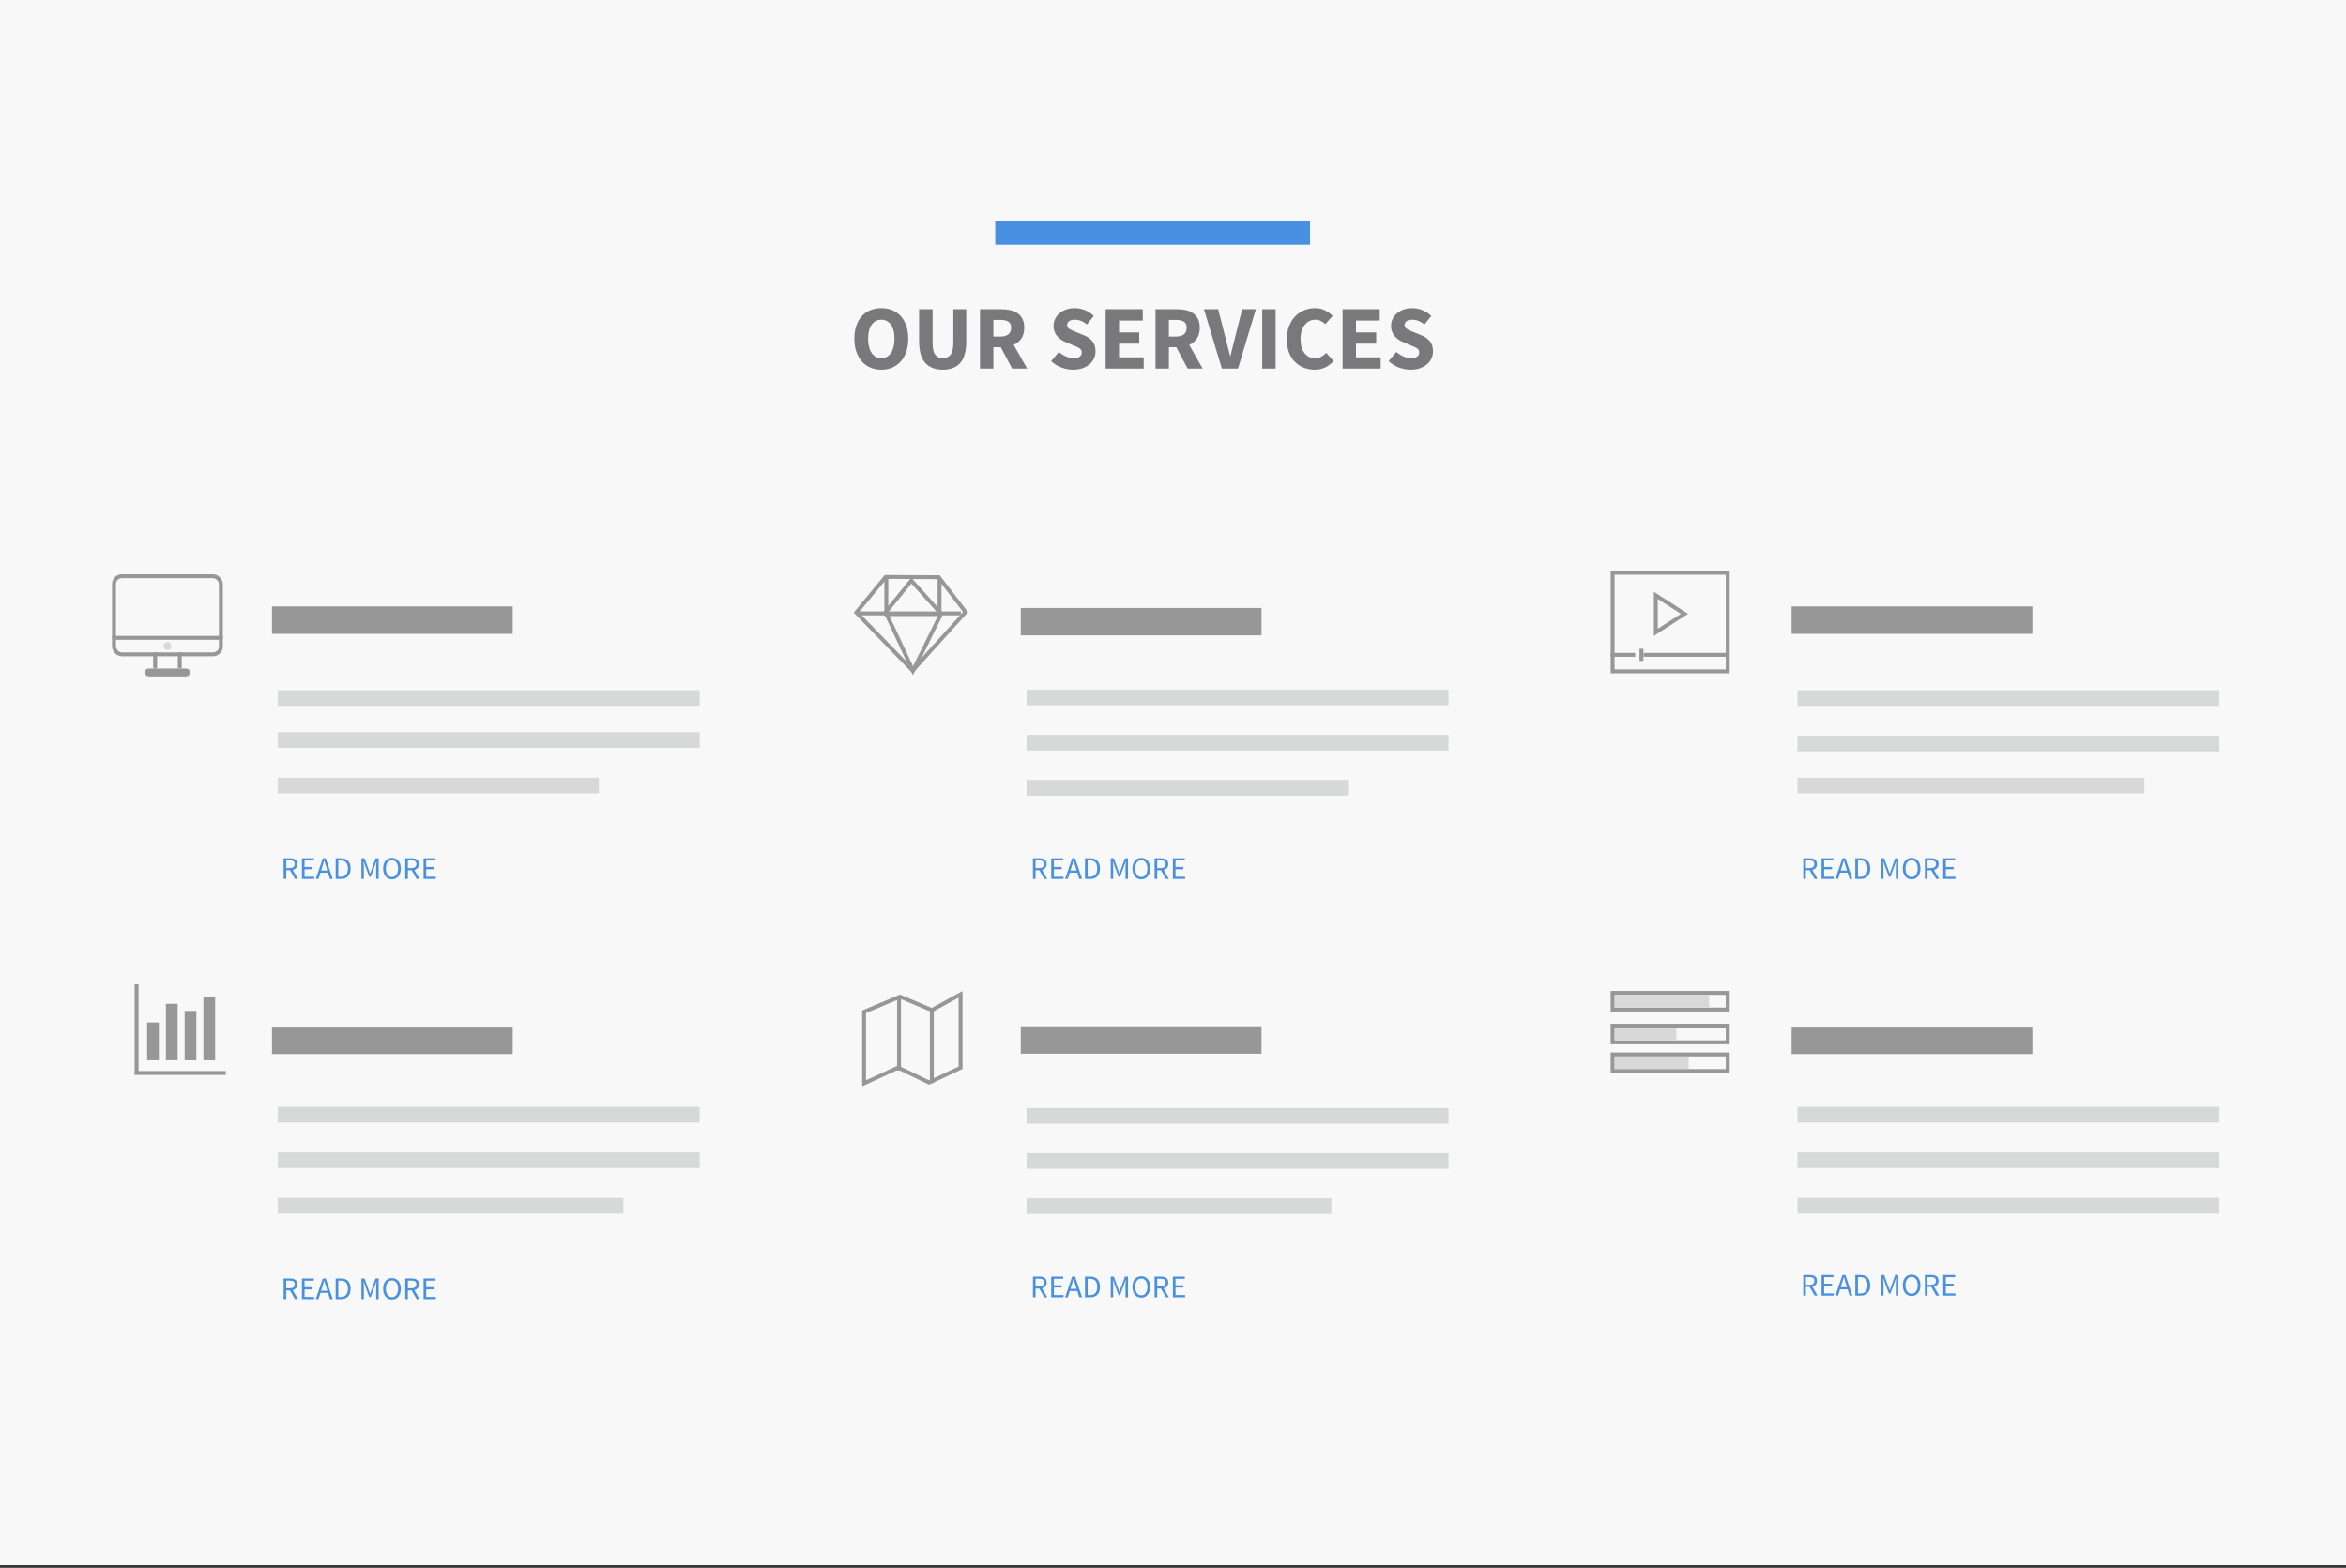 <?xml version="1.0" encoding="UTF-8"?>
<svg width="600px" height="401px" viewBox="0 0 600 401" version="1.1" xmlns="http://www.w3.org/2000/svg" xmlns:xlink="http://www.w3.org/1999/xlink">
    <rect x="0" y="0" width="600" height="401" fill="#333333" stroke="none"/>
    <!-- Generator: Sketch 44.1 (41455) - http://www.bohemiancoding.com/sketch -->
    <title>services05</title>
    <desc>Created with Sketch.</desc>
    <defs>
        <rect id="path-1" x="8.396" y="24.126" width="11.544" height="1.049" rx="0.524"></rect>
    </defs>
    <g id="Services" stroke="none" stroke-width="1" fill="none" fill-rule="evenodd">
        <g id="05">
            <rect id="Rectangle-7" fill="#F8F8F8" x="0" y="0" width="600" height="400.333"></rect>
            <g id="icon-mac" transform="translate(28.657, 146.878)">
                <rect id="Rectangle-3" stroke="#979797" x="0.5" y="0.5" width="27.335" height="19.979" rx="2"></rect>
                <path d="M0.525,16.259 L27.81,16.259" id="Line" stroke="#979797" stroke-linecap="square"></path>
                <path d="M11.019,20.455 L11.019,23.602" id="Line" stroke="#979797" stroke-linecap="square"></path>
                <path d="M17.316,20.455 L17.316,23.602" id="Line" stroke="#979797" stroke-linecap="square"></path>
                <g id="Rectangle-4">
                    <use fill="#D8D8D8" fill-rule="evenodd" xlink:href="#path-1"></use>
                    <rect stroke="#979797" stroke-width="1" x="8.896" y="24.626" width="10.544" height="1" rx="0.5"></rect>
                </g>
                <ellipse id="Oval" fill="#D8D8D8" cx="14.167" cy="18.357" rx="1" ry="1"></ellipse>
            </g>
            <g id="icon-play" transform="translate(411.94, 145.983)" stroke="#979797">
                <rect id="Rectangle-5" x="0.5" y="0.5" width="29.434" height="25.224"></rect>
                <polygon id="Triangle" transform="translate(15.217, 11.014) rotate(90) translate(-15.217, -11.014) " points="15.217 7.343 19.939 14.686 10.494 14.686"></polygon>
                <path d="M29.909,21.504 L8.92,21.504" id="Line" stroke-linecap="square"></path>
                <path d="M7.871,20.455 L7.871,22.553" id="Line" stroke-linecap="square"></path>
                <path d="M5.772,21.504 L0.525,21.504" id="Line" stroke-linecap="square"></path>
            </g>
            <path d="M73.062,158.61 L127.633,158.61" id="Line" stroke="#979797" stroke-width="7" stroke-linecap="square"></path>
            <path d="M73.062,178.531 L176.957,178.531" id="Line" stroke="#D7D9D9" stroke-width="4" stroke-linecap="square"></path>
            <path d="M73.062,189.278 L176.957,189.278" id="Line" stroke="#D7D9D9" stroke-width="4" stroke-linecap="square"></path>
            <path d="M73.062,200.921 L151.159,200.921" id="Line" stroke="#D7D9D9" stroke-width="4" stroke-linecap="square"></path>
            <path d="M461.719,158.61 L516.29,158.61" id="Line" stroke="#979797" stroke-width="7" stroke-linecap="square"></path>
            <path d="M461.719,178.531 L565.613,178.531" id="Line" stroke="#D7D9D9" stroke-width="4" stroke-linecap="square"></path>
            <path d="M461.719,190.174 L565.613,190.174" id="Line" stroke="#D7D9D9" stroke-width="4" stroke-linecap="square"></path>
            <path d="M461.719,200.921 L546.442,200.921" id="Line" stroke="#D7D9D9" stroke-width="4" stroke-linecap="square"></path>
            <path d="M73.062,266.082 L127.633,266.082" id="Line" stroke="#979797" stroke-width="7" stroke-linecap="square"></path>
            <path d="M73.062,285.107 L176.957,285.107" id="Line" stroke="#D7D9D9" stroke-width="4" stroke-linecap="square"></path>
            <path d="M73.062,296.75 L176.957,296.75" id="Line" stroke="#D7D9D9" stroke-width="4" stroke-linecap="square"></path>
            <path d="M73.062,308.393 L157.447,308.393" id="Line" stroke="#D7D9D9" stroke-width="4" stroke-linecap="square"></path>
            <path d="M461.719,266.082 L516.29,266.082" id="Line" stroke="#979797" stroke-width="7" stroke-linecap="square"></path>
            <path d="M461.719,285.107 L565.613,285.107" id="Line" stroke="#D7D9D9" stroke-width="4" stroke-linecap="square"></path>
            <path d="M461.719,296.75 L565.613,296.75" id="Line" stroke="#D7D9D9" stroke-width="4" stroke-linecap="square"></path>
            <path d="M461.719,308.393 L565.613,308.393" id="Line" stroke="#D7D9D9" stroke-width="4" stroke-linecap="square"></path>
            <path d="M257.54,59.57 L332.05,59.57" id="Line" stroke="#4990E2" stroke-width="6" stroke-linecap="square"></path>
            <path d="M225.399,94.554 C224.375,94.554 223.44,94.371 222.594,94.007 C221.748,93.642 221.022,93.118 220.417,92.435 C219.811,91.752 219.342,90.921 219.008,89.943 C218.674,88.965 218.507,87.855 218.507,86.613 C218.507,85.371 218.674,84.265 219.008,83.295 C219.342,82.325 219.811,81.51 220.417,80.85 C221.022,80.19 221.748,79.686 222.594,79.337 C223.44,78.987 224.375,78.813 225.399,78.813 C226.424,78.813 227.359,78.987 228.205,79.337 C229.051,79.686 229.777,80.194 230.382,80.862 C230.987,81.529 231.457,82.348 231.791,83.318 C232.124,84.289 232.291,85.387 232.291,86.613 C232.291,87.855 232.124,88.965 231.791,89.943 C231.457,90.921 230.987,91.752 230.382,92.435 C229.777,93.118 229.051,93.642 228.205,94.007 C227.359,94.371 226.424,94.554 225.399,94.554 Z M225.399,91.596 C226.439,91.596 227.262,91.15 227.867,90.258 C228.473,89.365 228.776,88.15 228.776,86.613 C228.776,85.092 228.473,83.905 227.867,83.051 C227.262,82.197 226.439,81.77 225.399,81.77 C224.359,81.77 223.537,82.197 222.931,83.051 C222.326,83.905 222.023,85.092 222.023,86.613 C222.023,88.15 222.326,89.365 222.931,90.258 C223.537,91.15 224.359,91.596 225.399,91.596 Z M235.062,79.092 L238.508,79.092 L238.508,87.591 C238.508,89.082 238.733,90.122 239.183,90.712 C239.633,91.302 240.285,91.596 241.139,91.596 C241.993,91.596 242.653,91.302 243.118,90.712 C243.584,90.122 243.817,89.082 243.817,87.591 L243.817,79.092 L247.123,79.092 L247.123,87.242 C247.123,89.788 246.615,91.643 245.598,92.807 C244.581,93.972 243.095,94.554 241.139,94.554 C239.168,94.554 237.662,93.972 236.622,92.807 C235.582,91.643 235.062,89.788 235.062,87.242 L235.062,79.092 Z M254.061,86.078 L255.831,86.078 C256.731,86.078 257.418,85.888 257.892,85.507 C258.365,85.127 258.602,84.564 258.602,83.819 C258.602,83.074 258.365,82.554 257.892,82.259 C257.418,81.964 256.731,81.817 255.831,81.817 L254.061,81.817 L254.061,86.078 Z M258.858,94.274 L255.947,88.802 L254.061,88.802 L254.061,94.274 L250.639,94.274 L250.639,79.092 L256.11,79.092 C256.918,79.092 257.674,79.17 258.381,79.325 C259.087,79.48 259.704,79.74 260.232,80.105 C260.759,80.47 261.179,80.955 261.489,81.56 C261.799,82.166 261.955,82.919 261.955,83.819 C261.955,84.937 261.71,85.857 261.221,86.578 C260.732,87.3 260.076,87.84 259.254,88.197 L262.7,94.274 L258.858,94.274 Z M270.802,90.013 C271.346,90.479 271.947,90.859 272.607,91.154 C273.267,91.449 273.915,91.596 274.551,91.596 C275.265,91.596 275.797,91.465 276.146,91.201 C276.495,90.937 276.67,90.58 276.67,90.13 C276.67,89.897 276.619,89.695 276.519,89.524 C276.418,89.353 276.27,89.202 276.076,89.07 C275.882,88.938 275.649,88.814 275.378,88.697 L274.481,88.313 L272.502,87.475 C272.114,87.32 271.738,87.118 271.373,86.87 C271.008,86.621 270.682,86.33 270.395,85.996 C270.108,85.663 269.879,85.274 269.708,84.832 C269.537,84.39 269.452,83.889 269.452,83.33 C269.452,82.709 269.584,82.123 269.848,81.572 C270.112,81.021 270.484,80.54 270.965,80.128 C271.447,79.717 272.017,79.395 272.677,79.162 C273.336,78.929 274.062,78.813 274.854,78.813 C275.739,78.813 276.612,78.983 277.473,79.325 C278.335,79.667 279.091,80.163 279.743,80.815 L277.997,82.981 C277.5,82.593 277.004,82.294 276.507,82.084 C276.01,81.875 275.459,81.77 274.854,81.77 C274.264,81.77 273.794,81.89 273.445,82.131 C273.096,82.372 272.921,82.709 272.921,83.144 C272.921,83.377 272.979,83.575 273.096,83.738 C273.212,83.901 273.375,84.048 273.585,84.18 C273.794,84.312 274.039,84.436 274.318,84.553 C274.598,84.669 274.9,84.797 275.226,84.937 L277.182,85.729 C278.113,86.101 278.847,86.613 279.382,87.265 C279.918,87.917 280.186,88.779 280.186,89.85 C280.186,90.487 280.058,91.088 279.801,91.655 C279.545,92.221 279.173,92.718 278.684,93.145 C278.195,93.572 277.593,93.913 276.879,94.17 C276.165,94.426 275.358,94.554 274.458,94.554 C273.464,94.554 272.475,94.371 271.489,94.007 C270.504,93.642 269.623,93.095 268.847,92.365 L270.802,90.013 Z M282.77,79.092 L292.27,79.092 L292.27,81.98 L286.193,81.98 L286.193,85.03 L291.362,85.03 L291.362,87.894 L286.193,87.894 L286.193,91.387 L292.503,91.387 L292.503,94.274 L282.77,94.274 L282.77,79.092 Z M298.952,86.078 L300.722,86.078 C301.622,86.078 302.309,85.888 302.782,85.507 C303.256,85.127 303.493,84.564 303.493,83.819 C303.493,83.074 303.256,82.554 302.782,82.259 C302.309,81.964 301.622,81.817 300.722,81.817 L298.952,81.817 L298.952,86.078 Z M303.749,94.274 L300.838,88.802 L298.952,88.802 L298.952,94.274 L295.53,94.274 L295.53,79.092 L301.001,79.092 C301.808,79.092 302.565,79.17 303.271,79.325 C303.978,79.48 304.595,79.74 305.122,80.105 C305.65,80.47 306.069,80.955 306.38,81.56 C306.69,82.166 306.845,82.919 306.845,83.819 C306.845,84.937 306.601,85.857 306.112,86.578 C305.623,87.3 304.967,87.84 304.144,88.197 L307.59,94.274 L303.749,94.274 Z M307.916,79.092 L311.549,79.092 L313.365,86.171 C313.598,87.009 313.803,87.82 313.982,88.604 C314.16,89.388 314.366,90.199 314.599,91.038 L314.692,91.038 C314.909,90.199 315.111,89.388 315.297,88.604 C315.484,87.82 315.685,87.009 315.903,86.171 L317.696,79.092 L321.188,79.092 L316.624,94.274 L312.503,94.274 L307.916,79.092 Z M322.818,79.092 L326.241,79.092 L326.241,94.274 L322.818,94.274 L322.818,79.092 Z M329.104,86.776 C329.104,85.519 329.299,84.397 329.687,83.412 C330.075,82.426 330.599,81.591 331.258,80.908 C331.918,80.225 332.686,79.705 333.563,79.348 C334.44,78.991 335.368,78.813 336.346,78.813 C337.293,78.813 338.15,79.011 338.919,79.406 C339.687,79.802 340.327,80.264 340.839,80.792 L338.953,82.911 C338.565,82.554 338.173,82.275 337.778,82.073 C337.382,81.871 336.92,81.77 336.392,81.77 C335.864,81.77 335.372,81.883 334.914,82.108 C334.456,82.333 334.056,82.655 333.715,83.074 C333.373,83.493 333.105,84.005 332.911,84.611 C332.717,85.216 332.62,85.899 332.62,86.66 C332.62,88.228 332.954,89.443 333.621,90.304 C334.289,91.166 335.181,91.596 336.299,91.596 C336.92,91.596 337.463,91.472 337.929,91.224 C338.395,90.976 338.814,90.65 339.186,90.246 L341.072,92.318 C340.436,93.063 339.71,93.622 338.895,93.995 C338.08,94.367 337.199,94.554 336.253,94.554 C335.275,94.554 334.351,94.387 333.482,94.053 C332.613,93.719 331.852,93.226 331.2,92.574 C330.548,91.922 330.036,91.111 329.663,90.141 C329.291,89.171 329.104,88.049 329.104,86.776 Z M343.377,79.092 L352.877,79.092 L352.877,81.98 L346.8,81.98 L346.8,85.03 L351.969,85.03 L351.969,87.894 L346.8,87.894 L346.8,91.387 L353.11,91.387 L353.11,94.274 L343.377,94.274 L343.377,79.092 Z M357.115,90.013 C357.658,90.479 358.259,90.859 358.919,91.154 C359.579,91.449 360.227,91.596 360.863,91.596 C361.577,91.596 362.109,91.465 362.458,91.201 C362.807,90.937 362.982,90.58 362.982,90.13 C362.982,89.897 362.932,89.695 362.831,89.524 C362.73,89.353 362.582,89.202 362.388,89.07 C362.194,88.938 361.961,88.814 361.69,88.697 L360.793,88.313 L358.814,87.475 C358.426,87.32 358.05,87.118 357.685,86.87 C357.32,86.621 356.994,86.33 356.707,85.996 C356.42,85.663 356.191,85.274 356.02,84.832 C355.85,84.39 355.764,83.889 355.764,83.33 C355.764,82.709 355.896,82.123 356.16,81.572 C356.424,81.021 356.796,80.54 357.278,80.128 C357.759,79.717 358.329,79.395 358.989,79.162 C359.649,78.929 360.374,78.813 361.166,78.813 C362.051,78.813 362.924,78.983 363.785,79.325 C364.647,79.667 365.404,80.163 366.056,80.815 L364.309,82.981 C363.813,82.593 363.316,82.294 362.819,82.084 C362.322,81.875 361.771,81.77 361.166,81.77 C360.576,81.77 360.107,81.89 359.757,82.131 C359.408,82.372 359.233,82.709 359.233,83.144 C359.233,83.377 359.292,83.575 359.408,83.738 C359.524,83.901 359.687,84.048 359.897,84.18 C360.107,84.312 360.351,84.436 360.63,84.553 C360.91,84.669 361.213,84.797 361.539,84.937 L363.494,85.729 C364.426,86.101 365.159,86.613 365.695,87.265 C366.23,87.917 366.498,88.779 366.498,89.85 C366.498,90.487 366.37,91.088 366.114,91.655 C365.858,92.221 365.485,92.718 364.996,93.145 C364.507,93.572 363.906,93.913 363.192,94.17 C362.478,94.426 361.67,94.554 360.77,94.554 C359.777,94.554 358.787,94.371 357.801,94.007 C356.816,93.642 355.935,93.095 355.159,92.365 L357.115,90.013 Z" id="OUR-SERVICES" fill="#79797B"></path>
            <g id="icon" transform="translate(411.94, 253.455)">
                <rect id="Rectangle-2" stroke="#979797" x="0.5" y="16.235" width="29.434" height="4.245"></rect>
                <rect id="Rectangle-2" fill="#D8D8D8" x="1.049" y="16.784" width="18.89" height="3.147"></rect>
                <rect id="Rectangle-2" stroke="#979797" x="0.5" y="8.892" width="29.434" height="4.245"></rect>
                <rect id="Rectangle-2" fill="#D8D8D8" x="1.049" y="9.441" width="15.742" height="3.147"></rect>
                <rect id="Rectangle-2" stroke="#979797" x="0.5" y="0.5" width="29.434" height="4.245"></rect>
                <rect id="Rectangle-2" fill="#D8D8D8" x="1.049" y="1.049" width="24.137" height="3.147"></rect>
            </g>
            <g id="icon" transform="translate(33.134, 251.663)" stroke="#979797" stroke-linecap="square">
                <path d="M5.997,11.362 L5.997,18.018" id="Line" stroke-width="3"></path>
                <path d="M10.794,6.578 L10.794,18.018" id="Line" stroke-width="3"></path>
                <path d="M15.592,8.392 L15.592,18.018" id="Line" stroke-width="3"></path>
                <path d="M20.389,4.795 L20.389,18.018" id="Line" stroke-width="3"></path>
                <path d="M1.799,0.599 L1.799,22.311" id="Line"></path>
                <path d="M24.12,22.778 L1.791,22.778" id="Line"></path>
            </g>
            <path d="M73.206,222.025 L74.093,222.025 C74.507,222.025 74.824,221.941 75.044,221.771 C75.264,221.602 75.374,221.346 75.374,221.002 C75.374,220.652 75.264,220.408 75.044,220.268 C74.824,220.128 74.507,220.059 74.093,220.059 L73.206,220.059 L73.206,222.025 Z M75.439,224.806 L74.165,222.573 L73.206,222.573 L73.206,224.806 L72.537,224.806 L72.537,219.518 L74.19,219.518 C74.458,219.518 74.707,219.544 74.935,219.595 C75.163,219.646 75.36,219.731 75.523,219.849 C75.687,219.967 75.815,220.12 75.906,220.308 C75.998,220.496 76.043,220.728 76.043,221.002 C76.043,221.415 75.936,221.746 75.721,221.993 C75.506,222.24 75.219,222.409 74.859,222.501 L76.196,224.806 L75.439,224.806 Z M77.22,219.518 L80.267,219.518 L80.267,220.083 L77.889,220.083 L77.889,221.743 L79.896,221.743 L79.896,222.315 L77.889,222.315 L77.889,224.234 L80.347,224.234 L80.347,224.806 L77.22,224.806 L77.22,219.518 Z M83.716,222.654 L83.466,221.848 C83.37,221.552 83.278,221.258 83.192,220.965 C83.106,220.672 83.02,220.373 82.934,220.067 L82.902,220.067 C82.821,220.373 82.738,220.672 82.652,220.965 C82.566,221.258 82.475,221.552 82.378,221.848 L82.128,222.654 L83.716,222.654 Z M83.885,223.194 L81.959,223.194 L81.451,224.806 L80.766,224.806 L82.556,219.518 L83.313,219.518 L85.102,224.806 L84.385,224.806 L83.885,223.194 Z M85.852,219.518 L87.174,219.518 C87.99,219.518 88.611,219.744 89.036,220.196 C89.46,220.647 89.672,221.294 89.672,222.138 C89.672,222.557 89.619,222.932 89.511,223.263 C89.404,223.593 89.245,223.872 89.036,224.101 C88.826,224.329 88.568,224.504 88.262,224.625 C87.956,224.746 87.604,224.806 87.206,224.806 L85.852,224.806 L85.852,219.518 Z M87.125,224.258 C87.743,224.258 88.207,224.073 88.516,223.702 C88.825,223.331 88.979,222.81 88.979,222.138 C88.979,221.466 88.825,220.953 88.516,220.599 C88.207,220.244 87.743,220.067 87.125,220.067 L86.521,220.067 L86.521,224.258 L87.125,224.258 Z M92.437,219.518 L93.227,219.518 L94.25,222.356 L94.637,223.436 L94.669,223.436 L95.04,222.356 L96.056,219.518 L96.845,219.518 L96.845,224.806 L96.209,224.806 L96.209,221.896 C96.209,221.66 96.218,221.399 96.237,221.114 C96.256,220.83 96.276,220.569 96.297,220.333 L96.265,220.333 L95.838,221.509 L94.822,224.274 L94.444,224.274 L93.42,221.509 L93.001,220.333 L92.969,220.333 C92.985,220.569 93.004,220.83 93.025,221.114 C93.047,221.399 93.057,221.66 93.057,221.896 L93.057,224.806 L92.437,224.806 L92.437,219.518 Z M100.247,224.903 C99.913,224.903 99.609,224.838 99.332,224.709 C99.055,224.58 98.817,224.396 98.619,224.157 C98.42,223.918 98.265,223.628 98.155,223.287 C98.045,222.946 97.99,222.563 97.99,222.138 C97.99,221.714 98.045,221.333 98.155,220.998 C98.265,220.662 98.42,220.377 98.619,220.143 C98.817,219.909 99.055,219.731 99.332,219.607 C99.609,219.484 99.913,219.422 100.247,219.422 C100.58,219.422 100.885,219.485 101.161,219.611 C101.438,219.737 101.677,219.917 101.879,220.151 C102.08,220.385 102.236,220.67 102.346,221.006 C102.456,221.341 102.511,221.719 102.511,222.138 C102.511,222.563 102.456,222.946 102.346,223.287 C102.236,223.628 102.08,223.918 101.879,224.157 C101.677,224.396 101.438,224.58 101.161,224.709 C100.885,224.838 100.58,224.903 100.247,224.903 Z M100.247,224.314 C100.483,224.314 100.697,224.263 100.887,224.161 C101.078,224.059 101.242,223.913 101.379,223.722 C101.516,223.531 101.622,223.303 101.697,223.037 C101.773,222.771 101.81,222.471 101.81,222.138 C101.81,221.81 101.773,221.515 101.697,221.251 C101.622,220.988 101.516,220.765 101.379,220.582 C101.242,220.4 101.078,220.259 100.887,220.159 C100.697,220.06 100.483,220.01 100.247,220.01 C100.01,220.01 99.797,220.06 99.606,220.159 C99.415,220.259 99.251,220.4 99.114,220.582 C98.977,220.765 98.871,220.988 98.796,221.251 C98.721,221.515 98.683,221.81 98.683,222.138 C98.683,222.471 98.721,222.771 98.796,223.037 C98.871,223.303 98.977,223.531 99.114,223.722 C99.251,223.913 99.415,224.059 99.606,224.161 C99.797,224.263 100.01,224.314 100.247,224.314 Z M104.317,222.025 L105.203,222.025 C105.617,222.025 105.934,221.941 106.154,221.771 C106.375,221.602 106.485,221.346 106.485,221.002 C106.485,220.652 106.375,220.408 106.154,220.268 C105.934,220.128 105.617,220.059 105.203,220.059 L104.317,220.059 L104.317,222.025 Z M106.549,224.806 L105.276,222.573 L104.317,222.573 L104.317,224.806 L103.648,224.806 L103.648,219.518 L105.3,219.518 C105.569,219.518 105.817,219.544 106.046,219.595 C106.274,219.646 106.47,219.731 106.634,219.849 C106.798,219.967 106.925,220.12 107.017,220.308 C107.108,220.496 107.154,220.728 107.154,221.002 C107.154,221.415 107.046,221.746 106.831,221.993 C106.616,222.24 106.329,222.409 105.969,222.501 L107.307,224.806 L106.549,224.806 Z M108.33,219.518 L111.377,219.518 L111.377,220.083 L108.999,220.083 L108.999,221.743 L111.006,221.743 L111.006,222.315 L108.999,222.315 L108.999,224.234 L111.458,224.234 L111.458,224.806 L108.33,224.806 L108.33,219.518 Z" id="READ-MORE" fill="#4990E2"></path>
            <path d="M461.863,222.025 L462.75,222.025 C463.163,222.025 463.48,221.941 463.701,221.771 C463.921,221.602 464.031,221.346 464.031,221.002 C464.031,220.652 463.921,220.408 463.701,220.268 C463.48,220.128 463.163,220.059 462.75,220.059 L461.863,220.059 L461.863,222.025 Z M464.096,224.806 L462.822,222.573 L461.863,222.573 L461.863,224.806 L461.194,224.806 L461.194,219.518 L462.846,219.518 C463.115,219.518 463.363,219.544 463.592,219.595 C463.82,219.646 464.016,219.731 464.18,219.849 C464.344,219.967 464.472,220.12 464.563,220.308 C464.654,220.496 464.7,220.728 464.7,221.002 C464.7,221.415 464.593,221.746 464.378,221.993 C464.163,222.24 463.875,222.409 463.515,222.501 L464.853,224.806 L464.096,224.806 Z M465.877,219.518 L468.923,219.518 L468.923,220.083 L466.546,220.083 L466.546,221.743 L468.553,221.743 L468.553,222.315 L466.546,222.315 L466.546,224.234 L469.004,224.234 L469.004,224.806 L465.877,224.806 L465.877,219.518 Z M472.373,222.654 L472.123,221.848 C472.026,221.552 471.935,221.258 471.849,220.965 C471.763,220.672 471.677,220.373 471.591,220.067 L471.559,220.067 C471.478,220.373 471.395,220.672 471.309,220.965 C471.223,221.258 471.132,221.552 471.035,221.848 L470.785,222.654 L472.373,222.654 Z M472.542,223.194 L470.616,223.194 L470.108,224.806 L469.423,224.806 L471.212,219.518 L471.97,219.518 L473.759,224.806 L473.042,224.806 L472.542,223.194 Z M474.509,219.518 L475.83,219.518 C476.647,219.518 477.268,219.744 477.692,220.196 C478.117,220.647 478.329,221.294 478.329,222.138 C478.329,222.557 478.275,222.932 478.168,223.263 C478.06,223.593 477.902,223.872 477.692,224.101 C477.483,224.329 477.225,224.504 476.919,224.625 C476.612,224.746 476.26,224.806 475.863,224.806 L474.509,224.806 L474.509,219.518 Z M475.782,224.258 C476.4,224.258 476.863,224.073 477.172,223.702 C477.481,223.331 477.636,222.81 477.636,222.138 C477.636,221.466 477.481,220.953 477.172,220.599 C476.863,220.244 476.4,220.067 475.782,220.067 L475.178,220.067 L475.178,224.258 L475.782,224.258 Z M481.093,219.518 L481.883,219.518 L482.907,222.356 L483.294,223.436 L483.326,223.436 L483.697,222.356 L484.712,219.518 L485.502,219.518 L485.502,224.806 L484.865,224.806 L484.865,221.896 C484.865,221.66 484.875,221.399 484.894,221.114 C484.912,220.83 484.933,220.569 484.954,220.333 L484.922,220.333 L484.495,221.509 L483.479,224.274 L483.1,224.274 L482.077,221.509 L481.658,220.333 L481.625,220.333 C481.641,220.569 481.66,220.83 481.682,221.114 C481.703,221.399 481.714,221.66 481.714,221.896 L481.714,224.806 L481.093,224.806 L481.093,219.518 Z M488.903,224.903 C488.57,224.903 488.265,224.838 487.989,224.709 C487.712,224.58 487.474,224.396 487.275,224.157 C487.076,223.918 486.922,223.628 486.812,223.287 C486.702,222.946 486.647,222.563 486.647,222.138 C486.647,221.714 486.702,221.333 486.812,220.998 C486.922,220.662 487.076,220.377 487.275,220.143 C487.474,219.909 487.712,219.731 487.989,219.607 C488.265,219.484 488.57,219.422 488.903,219.422 C489.236,219.422 489.541,219.485 489.818,219.611 C490.095,219.737 490.334,219.917 490.535,220.151 C490.737,220.385 490.893,220.67 491.003,221.006 C491.113,221.341 491.168,221.719 491.168,222.138 C491.168,222.563 491.113,222.946 491.003,223.287 C490.893,223.628 490.737,223.918 490.535,224.157 C490.334,224.396 490.095,224.58 489.818,224.709 C489.541,224.838 489.236,224.903 488.903,224.903 Z M488.903,224.314 C489.14,224.314 489.353,224.263 489.544,224.161 C489.735,224.059 489.899,223.913 490.036,223.722 C490.173,223.531 490.279,223.303 490.354,223.037 C490.429,222.771 490.467,222.471 490.467,222.138 C490.467,221.81 490.429,221.515 490.354,221.251 C490.279,220.988 490.173,220.765 490.036,220.582 C489.899,220.4 489.735,220.259 489.544,220.159 C489.353,220.06 489.14,220.01 488.903,220.01 C488.667,220.01 488.453,220.06 488.263,220.159 C488.072,220.259 487.908,220.4 487.771,220.582 C487.634,220.765 487.528,220.988 487.453,221.251 C487.377,221.515 487.34,221.81 487.34,222.138 C487.34,222.471 487.377,222.771 487.453,223.037 C487.528,223.303 487.634,223.531 487.771,223.722 C487.908,223.913 488.072,224.059 488.263,224.161 C488.453,224.263 488.667,224.314 488.903,224.314 Z M492.973,222.025 L493.86,222.025 C494.274,222.025 494.591,221.941 494.811,221.771 C495.031,221.602 495.141,221.346 495.141,221.002 C495.141,220.652 495.031,220.408 494.811,220.268 C494.591,220.128 494.274,220.059 493.86,220.059 L492.973,220.059 L492.973,222.025 Z M495.206,224.806 L493.933,222.573 L492.973,222.573 L492.973,224.806 L492.304,224.806 L492.304,219.518 L493.957,219.518 C494.225,219.518 494.474,219.544 494.702,219.595 C494.931,219.646 495.127,219.731 495.291,219.849 C495.454,219.967 495.582,220.12 495.673,220.308 C495.765,220.496 495.81,220.728 495.81,221.002 C495.81,221.415 495.703,221.746 495.488,221.993 C495.273,222.24 494.986,222.409 494.626,222.501 L495.964,224.806 L495.206,224.806 Z M496.987,219.518 L500.034,219.518 L500.034,220.083 L497.656,220.083 L497.656,221.743 L499.663,221.743 L499.663,222.315 L497.656,222.315 L497.656,224.234 L500.114,224.234 L500.114,224.806 L496.987,224.806 L496.987,219.518 Z" id="READ-MORE" fill="#4990E2"></path>
            <path d="M73.206,329.497 L74.093,329.497 C74.507,329.497 74.824,329.413 75.044,329.243 C75.264,329.074 75.374,328.817 75.374,328.473 C75.374,328.124 75.264,327.88 75.044,327.74 C74.824,327.6 74.507,327.53 74.093,327.53 L73.206,327.53 L73.206,329.497 Z M75.439,332.278 L74.165,330.045 L73.206,330.045 L73.206,332.278 L72.537,332.278 L72.537,326.99 L74.19,326.99 C74.458,326.99 74.707,327.016 74.935,327.067 C75.163,327.118 75.36,327.203 75.523,327.321 C75.687,327.439 75.815,327.592 75.906,327.78 C75.998,327.968 76.043,328.199 76.043,328.473 C76.043,328.887 75.936,329.218 75.721,329.465 C75.506,329.712 75.219,329.881 74.859,329.973 L76.196,332.278 L75.439,332.278 Z M77.22,326.99 L80.267,326.99 L80.267,327.555 L77.889,327.555 L77.889,329.215 L79.896,329.215 L79.896,329.787 L77.889,329.787 L77.889,331.706 L80.347,331.706 L80.347,332.278 L77.22,332.278 L77.22,326.99 Z M83.716,330.126 L83.466,329.32 C83.37,329.024 83.278,328.73 83.192,328.437 C83.106,328.144 83.02,327.845 82.934,327.538 L82.902,327.538 C82.821,327.845 82.738,328.144 82.652,328.437 C82.566,328.73 82.475,329.024 82.378,329.32 L82.128,330.126 L83.716,330.126 Z M83.885,330.666 L81.959,330.666 L81.451,332.278 L80.766,332.278 L82.556,326.99 L83.313,326.99 L85.102,332.278 L84.385,332.278 L83.885,330.666 Z M85.852,326.99 L87.174,326.99 C87.99,326.99 88.611,327.216 89.036,327.667 C89.46,328.119 89.672,328.766 89.672,329.61 C89.672,330.029 89.619,330.404 89.511,330.734 C89.404,331.065 89.245,331.344 89.036,331.573 C88.826,331.801 88.568,331.976 88.262,332.097 C87.956,332.218 87.604,332.278 87.206,332.278 L85.852,332.278 L85.852,326.99 Z M87.125,331.73 C87.743,331.73 88.207,331.545 88.516,331.174 C88.825,330.803 88.979,330.282 88.979,329.61 C88.979,328.938 88.825,328.425 88.516,328.07 C88.207,327.716 87.743,327.538 87.125,327.538 L86.521,327.538 L86.521,331.73 L87.125,331.73 Z M92.437,326.99 L93.227,326.99 L94.25,329.828 L94.637,330.908 L94.669,330.908 L95.04,329.828 L96.056,326.99 L96.845,326.99 L96.845,332.278 L96.209,332.278 L96.209,329.368 C96.209,329.132 96.218,328.871 96.237,328.586 C96.256,328.302 96.276,328.041 96.297,327.804 L96.265,327.804 L95.838,328.981 L94.822,331.746 L94.444,331.746 L93.42,328.981 L93.001,327.804 L92.969,327.804 C92.985,328.041 93.004,328.302 93.025,328.586 C93.047,328.871 93.057,329.132 93.057,329.368 L93.057,332.278 L92.437,332.278 L92.437,326.99 Z M100.247,332.375 C99.913,332.375 99.609,332.31 99.332,332.181 C99.055,332.052 98.817,331.868 98.619,331.629 C98.42,331.39 98.265,331.1 98.155,330.759 C98.045,330.417 97.99,330.035 97.99,329.61 C97.99,329.185 98.045,328.805 98.155,328.469 C98.265,328.134 98.42,327.849 98.619,327.615 C98.817,327.381 99.055,327.203 99.332,327.079 C99.609,326.955 99.913,326.894 100.247,326.894 C100.58,326.894 100.885,326.957 101.161,327.083 C101.438,327.209 101.677,327.389 101.879,327.623 C102.08,327.857 102.236,328.142 102.346,328.478 C102.456,328.813 102.511,329.191 102.511,329.61 C102.511,330.035 102.456,330.417 102.346,330.759 C102.236,331.1 102.08,331.39 101.879,331.629 C101.677,331.868 101.438,332.052 101.161,332.181 C100.885,332.31 100.58,332.375 100.247,332.375 Z M100.247,331.786 C100.483,331.786 100.697,331.735 100.887,331.633 C101.078,331.531 101.242,331.385 101.379,331.194 C101.516,331.003 101.622,330.775 101.697,330.509 C101.773,330.243 101.81,329.943 101.81,329.61 C101.81,329.282 101.773,328.987 101.697,328.723 C101.622,328.46 101.516,328.237 101.379,328.054 C101.242,327.872 101.078,327.731 100.887,327.631 C100.697,327.532 100.483,327.482 100.247,327.482 C100.01,327.482 99.797,327.532 99.606,327.631 C99.415,327.731 99.251,327.872 99.114,328.054 C98.977,328.237 98.871,328.46 98.796,328.723 C98.721,328.987 98.683,329.282 98.683,329.61 C98.683,329.943 98.721,330.243 98.796,330.509 C98.871,330.775 98.977,331.003 99.114,331.194 C99.251,331.385 99.415,331.531 99.606,331.633 C99.797,331.735 100.01,331.786 100.247,331.786 Z M104.317,329.497 L105.203,329.497 C105.617,329.497 105.934,329.413 106.154,329.243 C106.375,329.074 106.485,328.817 106.485,328.473 C106.485,328.124 106.375,327.88 106.154,327.74 C105.934,327.6 105.617,327.53 105.203,327.53 L104.317,327.53 L104.317,329.497 Z M106.549,332.278 L105.276,330.045 L104.317,330.045 L104.317,332.278 L103.648,332.278 L103.648,326.99 L105.3,326.99 C105.569,326.99 105.817,327.016 106.046,327.067 C106.274,327.118 106.47,327.203 106.634,327.321 C106.798,327.439 106.925,327.592 107.017,327.78 C107.108,327.968 107.154,328.199 107.154,328.473 C107.154,328.887 107.046,329.218 106.831,329.465 C106.616,329.712 106.329,329.881 105.969,329.973 L107.307,332.278 L106.549,332.278 Z M108.33,326.99 L111.377,326.99 L111.377,327.555 L108.999,327.555 L108.999,329.215 L111.006,329.215 L111.006,329.787 L108.999,329.787 L108.999,331.706 L111.458,331.706 L111.458,332.278 L108.33,332.278 L108.33,326.99 Z" id="READ-MORE" fill="#4990E2"></path>
            <g id="Group-8" transform="translate(218.507, 146.878)">
                <polygon id="Path-2" stroke="#979797" points="21.587 0.749 28.428 9.666 14.907 24.631 0.501 9.78 8.005 0.68"></polygon>
                <polyline id="Path-3" stroke="#979797" points="8.177 0.879 8.177 10.183 21.787 10.183 21.787 1.013"></polyline>
                <polygon id="Path-4" stroke="#979797" points="14.571 1.623 8.002 9.723 14.994 24.662 22.188 10.117"></polygon>
                <path d="M1.36,10.001 L26.737,10.001" id="Line" stroke="#979797" stroke-linecap="square"></path>
                <path d="M46.056,12.126 L100.627,12.126" id="Line" stroke="#979797" stroke-width="7" stroke-linecap="square"></path>
                <path d="M46.056,31.532 L149.951,31.532" id="Line" stroke="#D7D9D9" stroke-width="4" stroke-linecap="square"></path>
                <path d="M46.056,43.071 L149.951,43.071" id="Line" stroke="#D7D9D9" stroke-width="4" stroke-linecap="square"></path>
                <path d="M46.056,54.61 L124.483,54.61" id="Line" stroke="#D7D9D9" stroke-width="4" stroke-linecap="square"></path>
                <path d="M46.056,119.122 L100.627,119.122" id="Line" stroke="#979797" stroke-width="7" stroke-linecap="square"></path>
                <path d="M46.056,138.528 L149.951,138.528" id="Line" stroke="#D7D9D9" stroke-width="4" stroke-linecap="square"></path>
                <path d="M46.056,150.066 L149.951,150.066" id="Line" stroke="#D7D9D9" stroke-width="4" stroke-linecap="square"></path>
                <path d="M46.056,161.605 L120.013,161.605" id="Line" stroke="#D7D9D9" stroke-width="4" stroke-linecap="square"></path>
                <polygon id="Path-5" stroke="#979797" points="2.488 111.898 2.488 130.196 11.193 126.178 19.109 129.998 27.162 126.22 27.162 107.445 19.814 111.464 11.691 108.031"></polygon>
                <path d="M19.82,111.779 L19.82,129.642" id="Line" stroke="#979797" stroke-linecap="square"></path>
                <path d="M11.425,108.632 L11.425,126.464" id="Line" stroke="#979797" stroke-linecap="square"></path>
                <path d="M46.341,75.147 L47.227,75.147 C47.641,75.147 47.958,75.062 48.178,74.893 C48.399,74.724 48.509,74.467 48.509,74.123 C48.509,73.774 48.399,73.53 48.178,73.39 C47.958,73.25 47.641,73.18 47.227,73.18 L46.341,73.18 L46.341,75.147 Z M48.573,77.928 L47.3,75.695 L46.341,75.695 L46.341,77.928 L45.672,77.928 L45.672,72.64 L47.324,72.64 C47.593,72.64 47.841,72.666 48.069,72.717 C48.298,72.768 48.494,72.853 48.658,72.971 C48.822,73.089 48.949,73.242 49.041,73.43 C49.132,73.618 49.178,73.849 49.178,74.123 C49.178,74.537 49.07,74.868 48.855,75.115 C48.64,75.362 48.353,75.531 47.993,75.623 L49.331,77.928 L48.573,77.928 Z M50.354,72.64 L53.401,72.64 L53.401,73.204 L51.023,73.204 L51.023,74.865 L53.03,74.865 L53.03,75.437 L51.023,75.437 L51.023,77.356 L53.481,77.356 L53.481,77.928 L50.354,77.928 L50.354,72.64 Z M56.85,75.776 L56.601,74.97 C56.504,74.674 56.413,74.38 56.327,74.087 C56.241,73.794 56.155,73.495 56.069,73.188 L56.036,73.188 C55.956,73.495 55.873,73.794 55.787,74.087 C55.701,74.38 55.609,74.674 55.513,74.97 L55.263,75.776 L56.85,75.776 Z M57.02,76.316 L55.093,76.316 L54.586,77.928 L53.901,77.928 L55.69,72.64 L56.447,72.64 L58.237,77.928 L57.519,77.928 L57.02,76.316 Z M58.986,72.64 L60.308,72.64 C61.125,72.64 61.745,72.866 62.17,73.317 C62.594,73.769 62.807,74.416 62.807,75.26 C62.807,75.679 62.753,76.054 62.645,76.384 C62.538,76.715 62.379,76.994 62.17,77.223 C61.96,77.451 61.702,77.626 61.396,77.747 C61.09,77.867 60.738,77.928 60.34,77.928 L58.986,77.928 L58.986,72.64 Z M60.26,77.38 C60.878,77.38 61.341,77.194 61.65,76.824 C61.959,76.453 62.113,75.932 62.113,75.26 C62.113,74.588 61.959,74.075 61.65,73.72 C61.341,73.366 60.878,73.188 60.26,73.188 L59.655,73.188 L59.655,77.38 L60.26,77.38 Z M65.571,72.64 L66.361,72.64 L67.384,75.478 L67.771,76.558 L67.804,76.558 L68.174,75.478 L69.19,72.64 L69.98,72.64 L69.98,77.928 L69.343,77.928 L69.343,75.018 C69.343,74.782 69.352,74.521 69.371,74.236 C69.39,73.951 69.41,73.691 69.432,73.454 L69.399,73.454 L68.972,74.631 L67.957,77.396 L67.578,77.396 L66.554,74.631 L66.135,73.454 L66.103,73.454 C66.119,73.691 66.138,73.951 66.159,74.236 C66.181,74.521 66.192,74.782 66.192,75.018 L66.192,77.928 L65.571,77.928 L65.571,72.64 Z M73.381,78.025 C73.048,78.025 72.743,77.96 72.466,77.831 C72.189,77.702 71.952,77.518 71.753,77.279 C71.554,77.04 71.4,76.75 71.289,76.408 C71.179,76.067 71.124,75.684 71.124,75.26 C71.124,74.835 71.179,74.455 71.289,74.119 C71.4,73.783 71.554,73.499 71.753,73.265 C71.952,73.031 72.189,72.853 72.466,72.729 C72.743,72.605 73.048,72.544 73.381,72.544 C73.714,72.544 74.019,72.607 74.296,72.733 C74.572,72.859 74.811,73.039 75.013,73.273 C75.214,73.507 75.37,73.792 75.48,74.127 C75.591,74.463 75.646,74.841 75.646,75.26 C75.646,75.684 75.591,76.067 75.48,76.408 C75.37,76.75 75.214,77.04 75.013,77.279 C74.811,77.518 74.572,77.702 74.296,77.831 C74.019,77.96 73.714,78.025 73.381,78.025 Z M73.381,77.436 C73.617,77.436 73.831,77.385 74.022,77.283 C74.212,77.181 74.376,77.035 74.513,76.844 C74.65,76.653 74.756,76.425 74.832,76.159 C74.907,75.893 74.944,75.593 74.944,75.26 C74.944,74.932 74.907,74.637 74.832,74.373 C74.756,74.11 74.65,73.887 74.513,73.704 C74.376,73.522 74.212,73.38 74.022,73.281 C73.831,73.182 73.617,73.132 73.381,73.132 C73.144,73.132 72.931,73.182 72.74,73.281 C72.549,73.38 72.386,73.522 72.249,73.704 C72.111,73.887 72.005,74.11 71.93,74.373 C71.855,74.637 71.817,74.932 71.817,75.26 C71.817,75.593 71.855,75.893 71.93,76.159 C72.005,76.425 72.111,76.653 72.249,76.844 C72.386,77.035 72.549,77.181 72.74,77.283 C72.931,77.385 73.144,77.436 73.381,77.436 Z M77.451,75.147 L78.338,75.147 C78.751,75.147 79.068,75.062 79.289,74.893 C79.509,74.724 79.619,74.467 79.619,74.123 C79.619,73.774 79.509,73.53 79.289,73.39 C79.068,73.25 78.751,73.18 78.338,73.18 L77.451,73.18 L77.451,75.147 Z M79.684,77.928 L78.41,75.695 L77.451,75.695 L77.451,77.928 L76.782,77.928 L76.782,72.64 L78.434,72.64 C78.703,72.64 78.951,72.666 79.18,72.717 C79.408,72.768 79.604,72.853 79.768,72.971 C79.932,73.089 80.06,73.242 80.151,73.43 C80.242,73.618 80.288,73.849 80.288,74.123 C80.288,74.537 80.181,74.868 79.966,75.115 C79.751,75.362 79.463,75.531 79.103,75.623 L80.441,77.928 L79.684,77.928 Z M81.465,72.64 L84.511,72.64 L84.511,73.204 L82.134,73.204 L82.134,74.865 L84.141,74.865 L84.141,75.437 L82.134,75.437 L82.134,77.356 L84.592,77.356 L84.592,77.928 L81.465,77.928 L81.465,72.64 Z" id="READ-MORE" fill="#4990E2"></path>
                <path d="M46.341,182.142 L47.227,182.142 C47.641,182.142 47.958,182.058 48.178,181.888 C48.399,181.719 48.509,181.463 48.509,181.119 C48.509,180.769 48.399,180.525 48.178,180.385 C47.958,180.245 47.641,180.176 47.227,180.176 L46.341,180.176 L46.341,182.142 Z M48.573,184.923 L47.3,182.69 L46.341,182.69 L46.341,184.923 L45.672,184.923 L45.672,179.636 L47.324,179.636 C47.593,179.636 47.841,179.661 48.069,179.712 C48.298,179.763 48.494,179.848 48.658,179.966 C48.822,180.084 48.949,180.237 49.041,180.425 C49.132,180.614 49.178,180.845 49.178,181.119 C49.178,181.532 49.07,181.863 48.855,182.11 C48.64,182.357 48.353,182.527 47.993,182.618 L49.331,184.923 L48.573,184.923 Z M50.354,179.636 L53.401,179.636 L53.401,180.2 L51.023,180.2 L51.023,181.86 L53.03,181.86 L53.03,182.433 L51.023,182.433 L51.023,184.351 L53.481,184.351 L53.481,184.923 L50.354,184.923 L50.354,179.636 Z M56.85,182.771 L56.601,181.965 C56.504,181.669 56.413,181.375 56.327,181.082 C56.241,180.79 56.155,180.49 56.069,180.184 L56.036,180.184 C55.956,180.49 55.873,180.79 55.787,181.082 C55.701,181.375 55.609,181.669 55.513,181.965 L55.263,182.771 L56.85,182.771 Z M57.02,183.311 L55.093,183.311 L54.586,184.923 L53.901,184.923 L55.69,179.636 L56.447,179.636 L58.237,184.923 L57.519,184.923 L57.02,183.311 Z M58.986,179.636 L60.308,179.636 C61.125,179.636 61.745,179.861 62.17,180.313 C62.594,180.764 62.807,181.412 62.807,182.255 C62.807,182.674 62.753,183.049 62.645,183.38 C62.538,183.71 62.379,183.99 62.17,184.218 C61.96,184.446 61.702,184.621 61.396,184.742 C61.09,184.863 60.738,184.923 60.34,184.923 L58.986,184.923 L58.986,179.636 Z M60.26,184.375 C60.878,184.375 61.341,184.19 61.65,183.819 C61.959,183.448 62.113,182.927 62.113,182.255 C62.113,181.584 61.959,181.07 61.65,180.716 C61.341,180.361 60.878,180.184 60.26,180.184 L59.655,180.184 L59.655,184.375 L60.26,184.375 Z M65.571,179.636 L66.361,179.636 L67.384,182.473 L67.771,183.553 L67.804,183.553 L68.174,182.473 L69.19,179.636 L69.98,179.636 L69.98,184.923 L69.343,184.923 L69.343,182.013 C69.343,181.777 69.352,181.516 69.371,181.232 C69.39,180.947 69.41,180.686 69.432,180.45 L69.399,180.45 L68.972,181.626 L67.957,184.391 L67.578,184.391 L66.554,181.626 L66.135,180.45 L66.103,180.45 C66.119,180.686 66.138,180.947 66.159,181.232 C66.181,181.516 66.192,181.777 66.192,182.013 L66.192,184.923 L65.571,184.923 L65.571,179.636 Z M73.381,185.02 C73.048,185.02 72.743,184.955 72.466,184.826 C72.189,184.698 71.952,184.513 71.753,184.274 C71.554,184.035 71.4,183.745 71.289,183.404 C71.179,183.063 71.124,182.68 71.124,182.255 C71.124,181.831 71.179,181.451 71.289,181.115 C71.4,180.779 71.554,180.494 71.753,180.26 C71.952,180.027 72.189,179.848 72.466,179.724 C72.743,179.601 73.048,179.539 73.381,179.539 C73.714,179.539 74.019,179.602 74.296,179.728 C74.572,179.855 74.811,180.035 75.013,180.268 C75.214,180.502 75.37,180.787 75.48,181.123 C75.591,181.459 75.646,181.836 75.646,182.255 C75.646,182.68 75.591,183.063 75.48,183.404 C75.37,183.745 75.214,184.035 75.013,184.274 C74.811,184.513 74.572,184.698 74.296,184.826 C74.019,184.955 73.714,185.02 73.381,185.02 Z M73.381,184.432 C73.617,184.432 73.831,184.38 74.022,184.278 C74.212,184.176 74.376,184.03 74.513,183.839 C74.65,183.648 74.756,183.42 74.832,183.154 C74.907,182.888 74.944,182.588 74.944,182.255 C74.944,181.927 74.907,181.632 74.832,181.369 C74.756,181.105 74.65,180.882 74.513,180.7 C74.376,180.517 74.212,180.376 74.022,180.276 C73.831,180.177 73.617,180.127 73.381,180.127 C73.144,180.127 72.931,180.177 72.74,180.276 C72.549,180.376 72.386,180.517 72.249,180.7 C72.111,180.882 72.005,181.105 71.93,181.369 C71.855,181.632 71.817,181.927 71.817,182.255 C71.817,182.588 71.855,182.888 71.93,183.154 C72.005,183.42 72.111,183.648 72.249,183.839 C72.386,184.03 72.549,184.176 72.74,184.278 C72.931,184.38 73.144,184.432 73.381,184.432 Z M77.451,182.142 L78.338,182.142 C78.751,182.142 79.068,182.058 79.289,181.888 C79.509,181.719 79.619,181.463 79.619,181.119 C79.619,180.769 79.509,180.525 79.289,180.385 C79.068,180.245 78.751,180.176 78.338,180.176 L77.451,180.176 L77.451,182.142 Z M79.684,184.923 L78.41,182.69 L77.451,182.69 L77.451,184.923 L76.782,184.923 L76.782,179.636 L78.434,179.636 C78.703,179.636 78.951,179.661 79.18,179.712 C79.408,179.763 79.604,179.848 79.768,179.966 C79.932,180.084 80.06,180.237 80.151,180.425 C80.242,180.614 80.288,180.845 80.288,181.119 C80.288,181.532 80.181,181.863 79.966,182.11 C79.751,182.357 79.463,182.527 79.103,182.618 L80.441,184.923 L79.684,184.923 Z M81.465,179.636 L84.511,179.636 L84.511,180.2 L82.134,180.2 L82.134,181.86 L84.141,181.86 L84.141,182.433 L82.134,182.433 L82.134,184.351 L84.592,184.351 L84.592,184.923 L81.465,184.923 L81.465,179.636 Z" id="READ-MORE" fill="#4990E2"></path>
            </g>
            <path d="M461.863,328.602 L462.75,328.602 C463.163,328.602 463.48,328.517 463.701,328.348 C463.921,328.178 464.031,327.922 464.031,327.578 C464.031,327.229 463.921,326.984 463.701,326.844 C463.48,326.705 463.163,326.635 462.75,326.635 L461.863,326.635 L461.863,328.602 Z M464.096,331.382 L462.822,329.15 L461.863,329.15 L461.863,331.382 L461.194,331.382 L461.194,326.095 L462.846,326.095 C463.115,326.095 463.363,326.12 463.592,326.171 C463.82,326.222 464.016,326.307 464.18,326.425 C464.344,326.543 464.472,326.697 464.563,326.885 C464.654,327.073 464.7,327.304 464.7,327.578 C464.7,327.992 464.593,328.322 464.378,328.569 C464.163,328.817 463.875,328.986 463.515,329.077 L464.853,331.382 L464.096,331.382 Z M465.877,326.095 L468.923,326.095 L468.923,326.659 L466.546,326.659 L466.546,328.319 L468.553,328.319 L468.553,328.892 L466.546,328.892 L466.546,330.81 L469.004,330.81 L469.004,331.382 L465.877,331.382 L465.877,326.095 Z M472.373,329.23 L472.123,328.424 C472.026,328.129 471.935,327.834 471.849,327.542 C471.763,327.249 471.677,326.949 471.591,326.643 L471.559,326.643 C471.478,326.949 471.395,327.249 471.309,327.542 C471.223,327.834 471.132,328.129 471.035,328.424 L470.785,329.23 L472.373,329.23 Z M472.542,329.77 L470.616,329.77 L470.108,331.382 L469.423,331.382 L471.212,326.095 L471.97,326.095 L473.759,331.382 L473.042,331.382 L472.542,329.77 Z M474.509,326.095 L475.83,326.095 C476.647,326.095 477.268,326.32 477.692,326.772 C478.117,327.223 478.329,327.871 478.329,328.714 C478.329,329.134 478.275,329.508 478.168,329.839 C478.06,330.169 477.902,330.449 477.692,330.677 C477.483,330.905 477.225,331.08 476.919,331.201 C476.612,331.322 476.26,331.382 475.863,331.382 L474.509,331.382 L474.509,326.095 Z M475.782,330.834 C476.4,330.834 476.863,330.649 477.172,330.278 C477.481,329.907 477.636,329.386 477.636,328.714 C477.636,328.043 477.481,327.53 477.172,327.175 C476.863,326.82 476.4,326.643 475.782,326.643 L475.178,326.643 L475.178,330.834 L475.782,330.834 Z M481.093,326.095 L481.883,326.095 L482.907,328.932 L483.294,330.012 L483.326,330.012 L483.697,328.932 L484.712,326.095 L485.502,326.095 L485.502,331.382 L484.865,331.382 L484.865,328.473 C484.865,328.236 484.875,327.976 484.894,327.691 C484.912,327.406 484.933,327.145 484.954,326.909 L484.922,326.909 L484.495,328.086 L483.479,330.85 L483.1,330.85 L482.077,328.086 L481.658,326.909 L481.625,326.909 C481.641,327.145 481.66,327.406 481.682,327.691 C481.703,327.976 481.714,328.236 481.714,328.473 L481.714,331.382 L481.093,331.382 L481.093,326.095 Z M488.903,331.479 C488.57,331.479 488.265,331.415 487.989,331.286 C487.712,331.157 487.474,330.973 487.275,330.734 C487.076,330.494 486.922,330.204 486.812,329.863 C486.702,329.522 486.647,329.139 486.647,328.714 C486.647,328.29 486.702,327.91 486.812,327.574 C486.922,327.238 487.076,326.953 487.275,326.719 C487.474,326.486 487.712,326.307 487.989,326.183 C488.265,326.06 488.57,325.998 488.903,325.998 C489.236,325.998 489.541,326.061 489.818,326.187 C490.095,326.314 490.334,326.494 490.535,326.728 C490.737,326.961 490.893,327.246 491.003,327.582 C491.113,327.918 491.168,328.295 491.168,328.714 C491.168,329.139 491.113,329.522 491.003,329.863 C490.893,330.204 490.737,330.494 490.535,330.734 C490.334,330.973 490.095,331.157 489.818,331.286 C489.541,331.415 489.236,331.479 488.903,331.479 Z M488.903,330.891 C489.14,330.891 489.353,330.84 489.544,330.738 C489.735,330.635 489.899,330.489 490.036,330.298 C490.173,330.108 490.279,329.879 490.354,329.613 C490.429,329.347 490.467,329.048 490.467,328.714 C490.467,328.387 490.429,328.091 490.354,327.828 C490.279,327.564 490.173,327.341 490.036,327.159 C489.899,326.976 489.735,326.835 489.544,326.736 C489.353,326.636 489.14,326.586 488.903,326.586 C488.667,326.586 488.453,326.636 488.263,326.736 C488.072,326.835 487.908,326.976 487.771,327.159 C487.634,327.341 487.528,327.564 487.453,327.828 C487.377,328.091 487.34,328.387 487.34,328.714 C487.34,329.048 487.377,329.347 487.453,329.613 C487.528,329.879 487.634,330.108 487.771,330.298 C487.908,330.489 488.072,330.635 488.263,330.738 C488.453,330.84 488.667,330.891 488.903,330.891 Z M492.973,328.602 L493.86,328.602 C494.274,328.602 494.591,328.517 494.811,328.348 C495.031,328.178 495.141,327.922 495.141,327.578 C495.141,327.229 495.031,326.984 494.811,326.844 C494.591,326.705 494.274,326.635 493.86,326.635 L492.973,326.635 L492.973,328.602 Z M495.206,331.382 L493.933,329.15 L492.973,329.15 L492.973,331.382 L492.304,331.382 L492.304,326.095 L493.957,326.095 C494.225,326.095 494.474,326.12 494.702,326.171 C494.931,326.222 495.127,326.307 495.291,326.425 C495.454,326.543 495.582,326.697 495.673,326.885 C495.765,327.073 495.81,327.304 495.81,327.578 C495.81,327.992 495.703,328.322 495.488,328.569 C495.273,328.817 494.986,328.986 494.626,329.077 L495.964,331.382 L495.206,331.382 Z M496.987,326.095 L500.034,326.095 L500.034,326.659 L497.656,326.659 L497.656,328.319 L499.663,328.319 L499.663,328.892 L497.656,328.892 L497.656,330.81 L500.114,330.81 L500.114,331.382 L496.987,331.382 L496.987,326.095 Z" id="READ-MORE" fill="#4990E2"></path>
        </g>
    </g>
</svg>